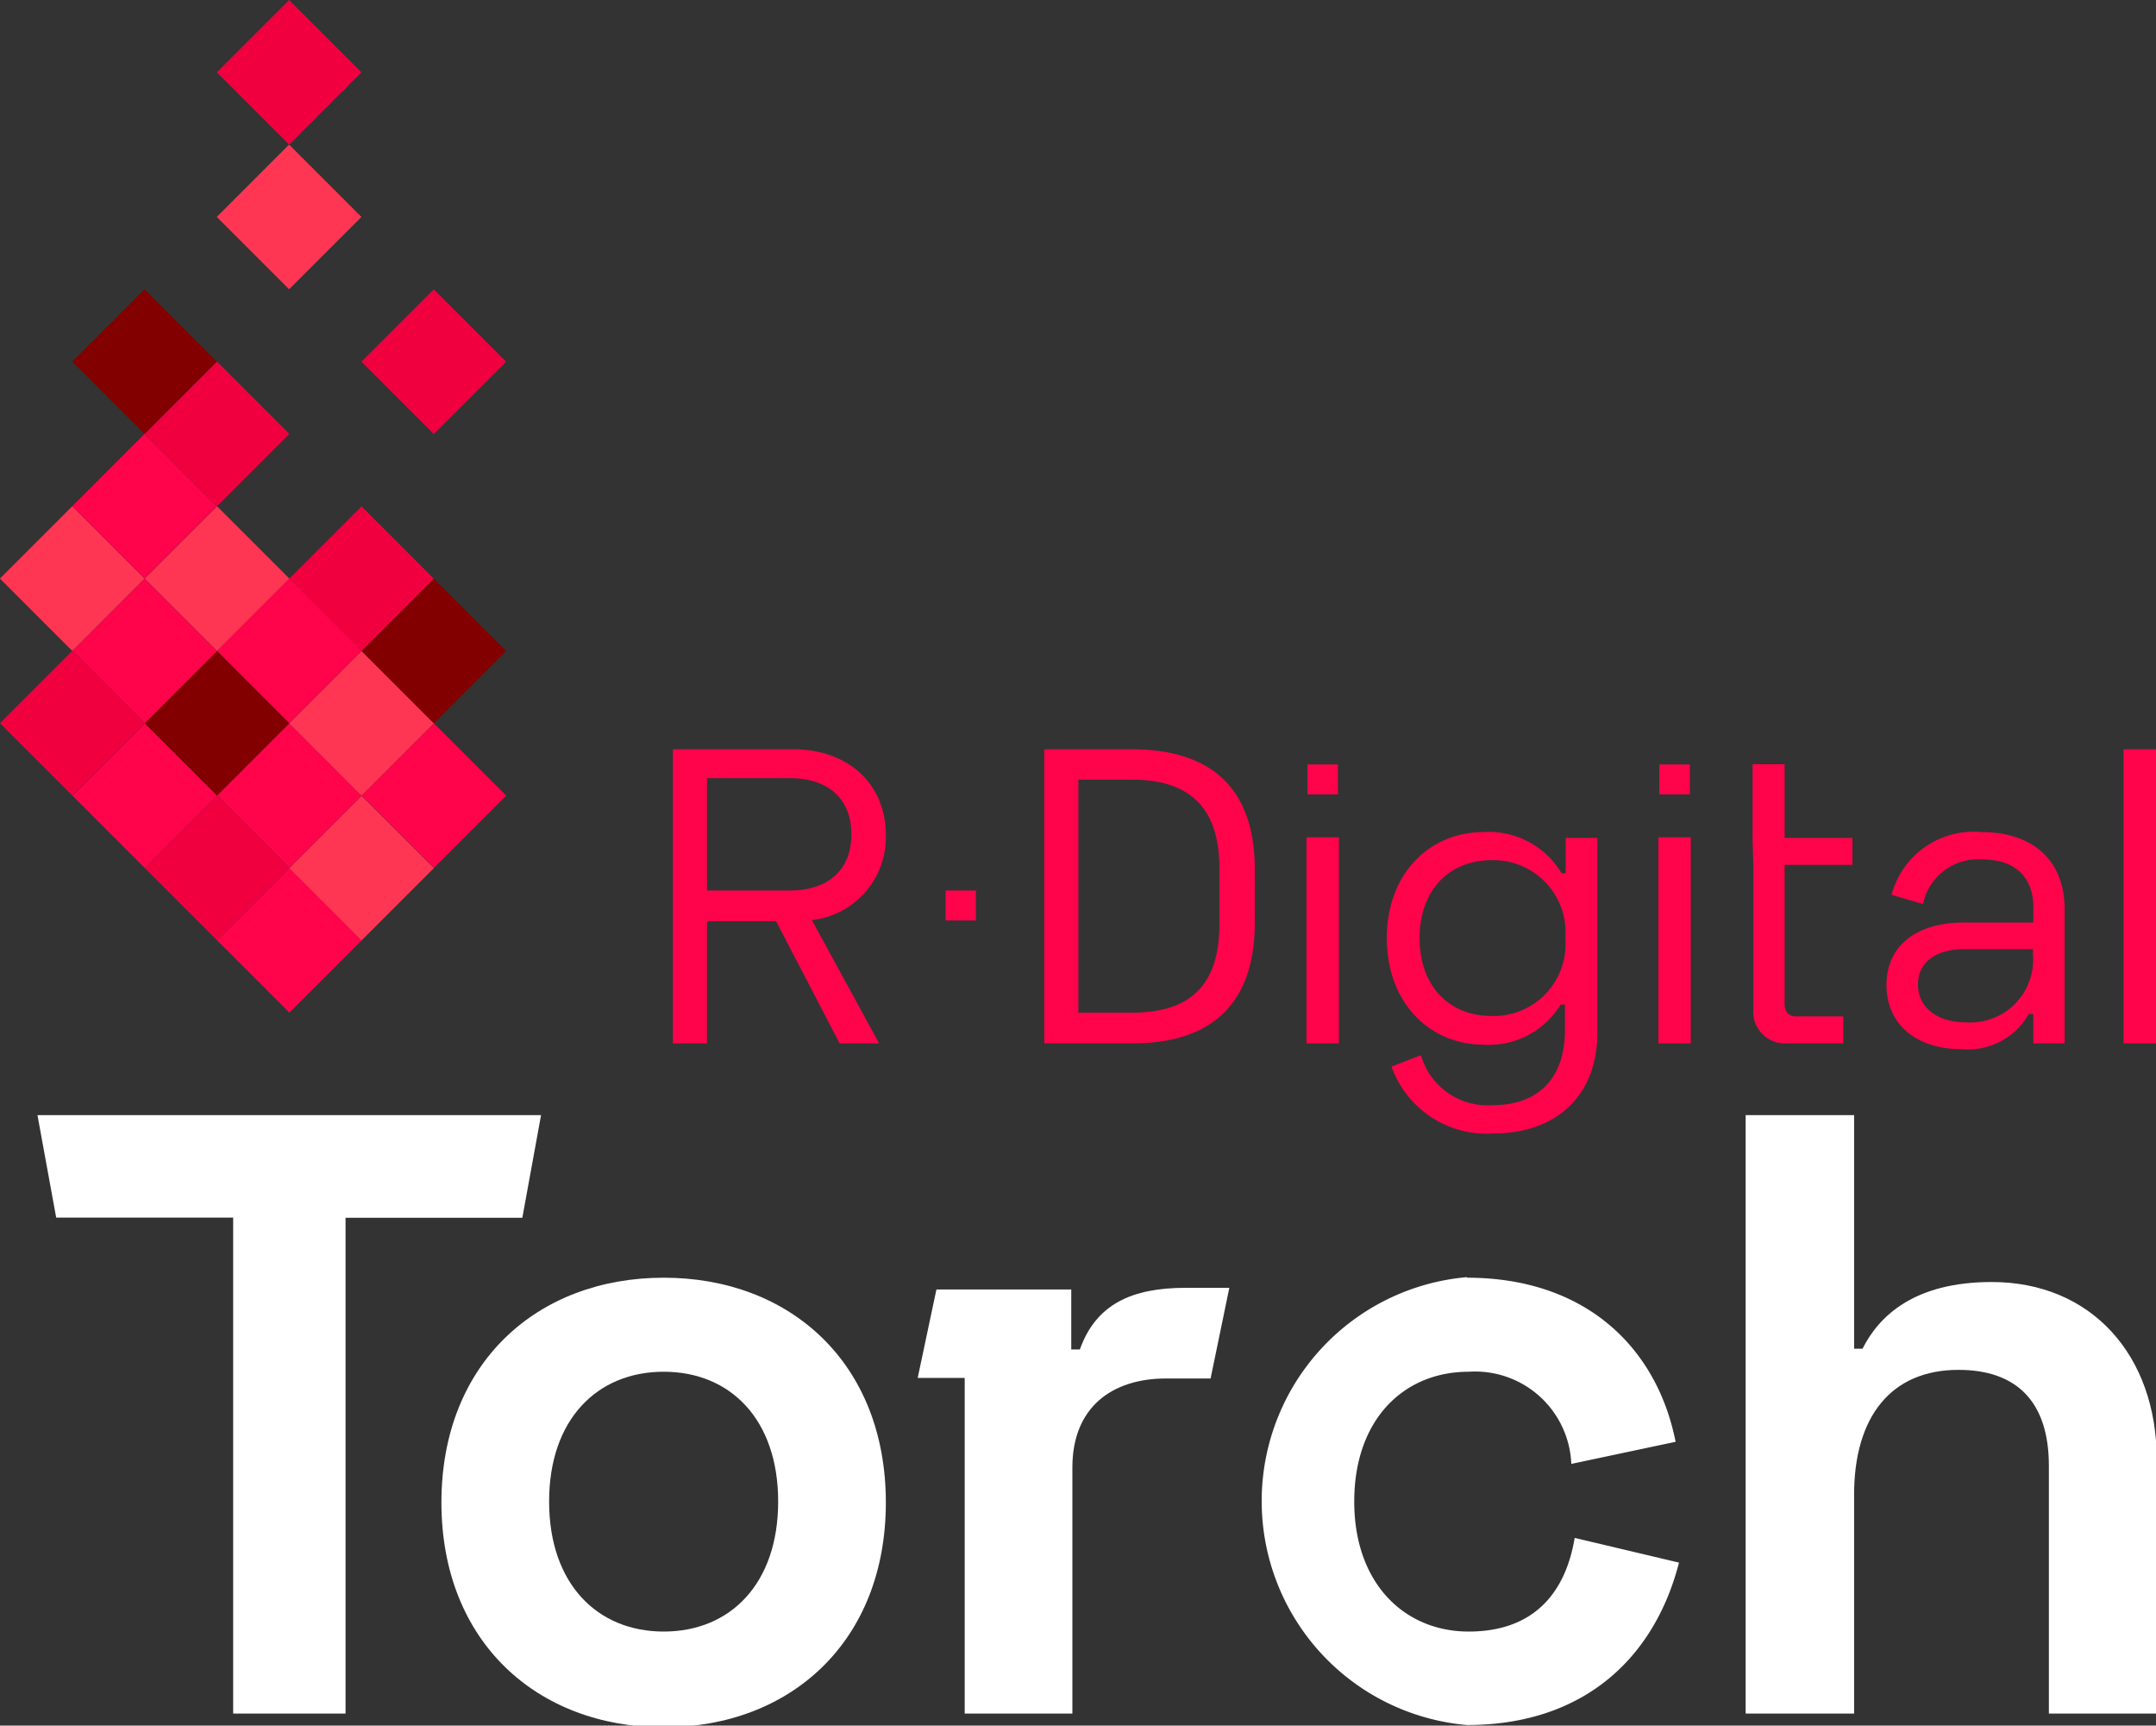 <svg xmlns="http://www.w3.org/2000/svg" viewBox="0 0 115.12 92.12"><rect x="0" y="0" width="115.12" height="92.12" fill="#333333" stroke="none"/><defs><style>.cls-1{fill:#ff034b;}.cls-2{fill:#ff3653;}.cls-3{fill:#f10040;}.cls-4{fill:#830000;}.cls-5{fill:#fff;}</style></defs><g id="Layer_2" data-name="Layer 2"><g id="Layer_1-2" data-name="Layer 1"><rect class="cls-1" x="12.71" y="47.46" width="5.46" height="5.46" transform="translate(61.86 74.77) rotate(135)"/><rect class="cls-2" x="16.58" y="43.6" width="5.46" height="5.46" transform="translate(65.72 65.45) rotate(135)"/><rect class="cls-1" x="20.44" y="39.74" width="5.46" height="5.46" transform="translate(69.58 56.12) rotate(135)"/><rect class="cls-3" x="8.85" y="43.6" width="5.46" height="5.46" transform="translate(52.54 70.91) rotate(135)"/><rect class="cls-1" x="12.71" y="39.74" width="5.46" height="5.46" transform="translate(56.4 61.58) rotate(135)"/><rect class="cls-2" x="16.58" y="35.88" width="5.46" height="5.46" transform="translate(60.26 52.26) rotate(135)"/><rect class="cls-4" x="20.44" y="32.02" width="5.46" height="5.46" transform="translate(64.12 42.94) rotate(135)"/><rect class="cls-3" x="20.44" y="16.58" width="5.46" height="5.46" transform="translate(53.2 16.58) rotate(135)"/><rect class="cls-1" x="4.99" y="39.74" width="5.46" height="5.46" transform="translate(43.22 67.05) rotate(135)"/><rect class="cls-4" x="8.85" y="35.88" width="5.46" height="5.46" transform="translate(47.08 57.72) rotate(135)"/><rect class="cls-1" x="12.71" y="32.02" width="5.46" height="5.46" transform="translate(50.94 48.4) rotate(135)"/><rect class="cls-3" x="16.58" y="28.16" width="5.46" height="5.46" transform="translate(54.8 39.08) rotate(135)"/><rect class="cls-3" x="1.13" y="35.88" width="5.46" height="5.46" transform="translate(33.89 63.18) rotate(135)"/><rect class="cls-1" x="4.99" y="32.02" width="5.46" height="5.46" transform="translate(37.76 53.86) rotate(135)"/><rect class="cls-2" x="8.85" y="28.16" width="5.46" height="5.46" transform="translate(41.62 44.54) rotate(135)"/><rect class="cls-2" x="1.13" y="28.16" width="5.46" height="5.46" transform="translate(28.43 50) rotate(135)"/><rect class="cls-1" x="4.99" y="24.3" width="5.46" height="5.46" transform="translate(32.29 40.68) rotate(135)"/><rect class="cls-3" x="8.85" y="20.44" width="5.46" height="5.46" transform="translate(36.16 31.36) rotate(135)"/><rect class="cls-4" x="4.99" y="16.58" width="5.46" height="5.46" transform="translate(26.83 27.5) rotate(135)"/><rect class="cls-2" x="12.71" y="8.85" width="5.46" height="5.46" transform="translate(-3.67 14.31) rotate(-45)"/><rect class="cls-3" x="12.71" y="1.13" width="5.46" height="5.46" transform="translate(1.79 12.05) rotate(-45)"/><path class="cls-5" d="M28.89,59.53l-1,5.48H18.45V91.48h-6V65H3L2,59.53Z"/><path class="cls-5" d="M35.44,68.21c6.75,0,11.86,4.56,11.86,12s-5.11,12-11.86,12-11.87-4.56-11.87-12S28.68,68.21,35.44,68.21Zm0,18.89c3.56,0,6.11-2.56,6.11-6.94S39,73.23,35.44,73.23s-6.12,2.55-6.12,6.93S31.88,87.1,35.44,87.1Z"/><path class="cls-5" d="M78.33,68.21c6.3,0,10.13,3.69,11.14,8.76L83.9,78.15a5.14,5.14,0,0,0-5.48-4.92c-3.47,0-6.11,2.55-6.11,6.93S75,87.1,78.42,87.1s5.16-2,5.66-5l5.57,1.32c-1.28,5-5,8.67-11.32,8.67a12,12,0,0,1,0-23.91Z"/><path class="cls-5" d="M99,59.53V72h.45c.87-1.73,2.74-3.56,6.9-3.56,5.29,0,8.81,3.88,8.81,9.49V91.48h-5.76V78.25c0-3.43-1.73-5.12-4.83-5.12C101,73.13,99,75.6,99,79.8V91.48H93.21V59.53Z"/><path class="cls-1" d="M43.35,49.12l3.59,6.58H44.83l-3.39-6.52H37.75V55.7H35.93V40h6.43c2.81,0,4.94,1.73,4.94,4.61A4.45,4.45,0,0,1,43.35,49.12Zm-5.6-1.58h4.41c2.06,0,3.3-1.1,3.3-3s-1.24-3-3.3-3H37.75Z"/><path class="cls-1" d="M50.49,47.54h1.62v1.6H50.49Z"/><path class="cls-1" d="M69.81,40.81h1.63v1.6H69.81Z"/><path class="cls-1" d="M88.6,40.81h1.63v1.6H88.6Z"/><path class="cls-1" d="M60.43,40C64.59,40,67,42,67,46.4v2.87c0,4.36-2.36,6.43-6.52,6.43H55.76V40ZM57.58,54.06h2.87c3.11,0,4.66-1.48,4.66-4.72v-3c0-3.24-1.62-4.72-4.66-4.72H57.58Z"/><path class="cls-1" d="M71.49,55.7H69.76v-11h1.73Z"/><path class="cls-1" d="M85.29,44.73V55.14c0,3.39-2.23,5.37-5.55,5.37a5.39,5.39,0,0,1-5.44-3.57l1.57-.61A3.71,3.71,0,0,0,79.71,59c2.32,0,3.85-1.34,3.85-4V53.63h-.23a4.48,4.48,0,0,1-4.11,2.14c-2.88,0-5.17-2.23-5.17-5.69s2.29-5.66,5.17-5.66a4.51,4.51,0,0,1,4.16,2.2h.22V44.73Zm-1.71,5.35a3.85,3.85,0,0,0-3.93-4.16c-2.27,0-3.85,1.6-3.85,4.16s1.58,4.16,3.85,4.16A3.84,3.84,0,0,0,83.58,50.08Z"/><path class="cls-1" d="M90.28,55.7H88.55v-11h1.73Z"/><path class="cls-1" d="M93.58,44.73V40.8h1.71v3.93h3.62v1.44H95.29v7.42c0,.45.23.67.63.67h2.5V55.7h-3a1.69,1.69,0,0,1-1.8-1.84V46.17"/><path class="cls-1" d="M105.79,44.42c2.78,0,4.45,1.53,4.45,4.11V55.7h-1.67V54.13h-.24a3.74,3.74,0,0,1-3.6,1.88c-2.29,0-4-1.23-4-3.43s1.75-3.33,4.09-3.33h3.75v-.81c0-1.57-.92-2.56-2.74-2.56a3,3,0,0,0-3.15,2.38L101,47.77A4.53,4.53,0,0,1,105.79,44.42ZM105,54.58a3.36,3.36,0,0,0,3.55-3.64v-.27h-3.69c-1.41,0-2.45.65-2.45,1.88S103.43,54.58,105,54.58Z"/><path class="cls-1" d="M115.12,55.7h-1.73V40h1.73Z"/><path class="cls-5" d="M63.31,68.75c-2.87,0-4.79.87-5.65,3.29H57.2v-3.2H50l-1,4.72h2.51V91.48h5.75V78.34c0-3.2,2.1-4.75,5-4.75h2.38l1-4.84Z"/></g></g></svg>